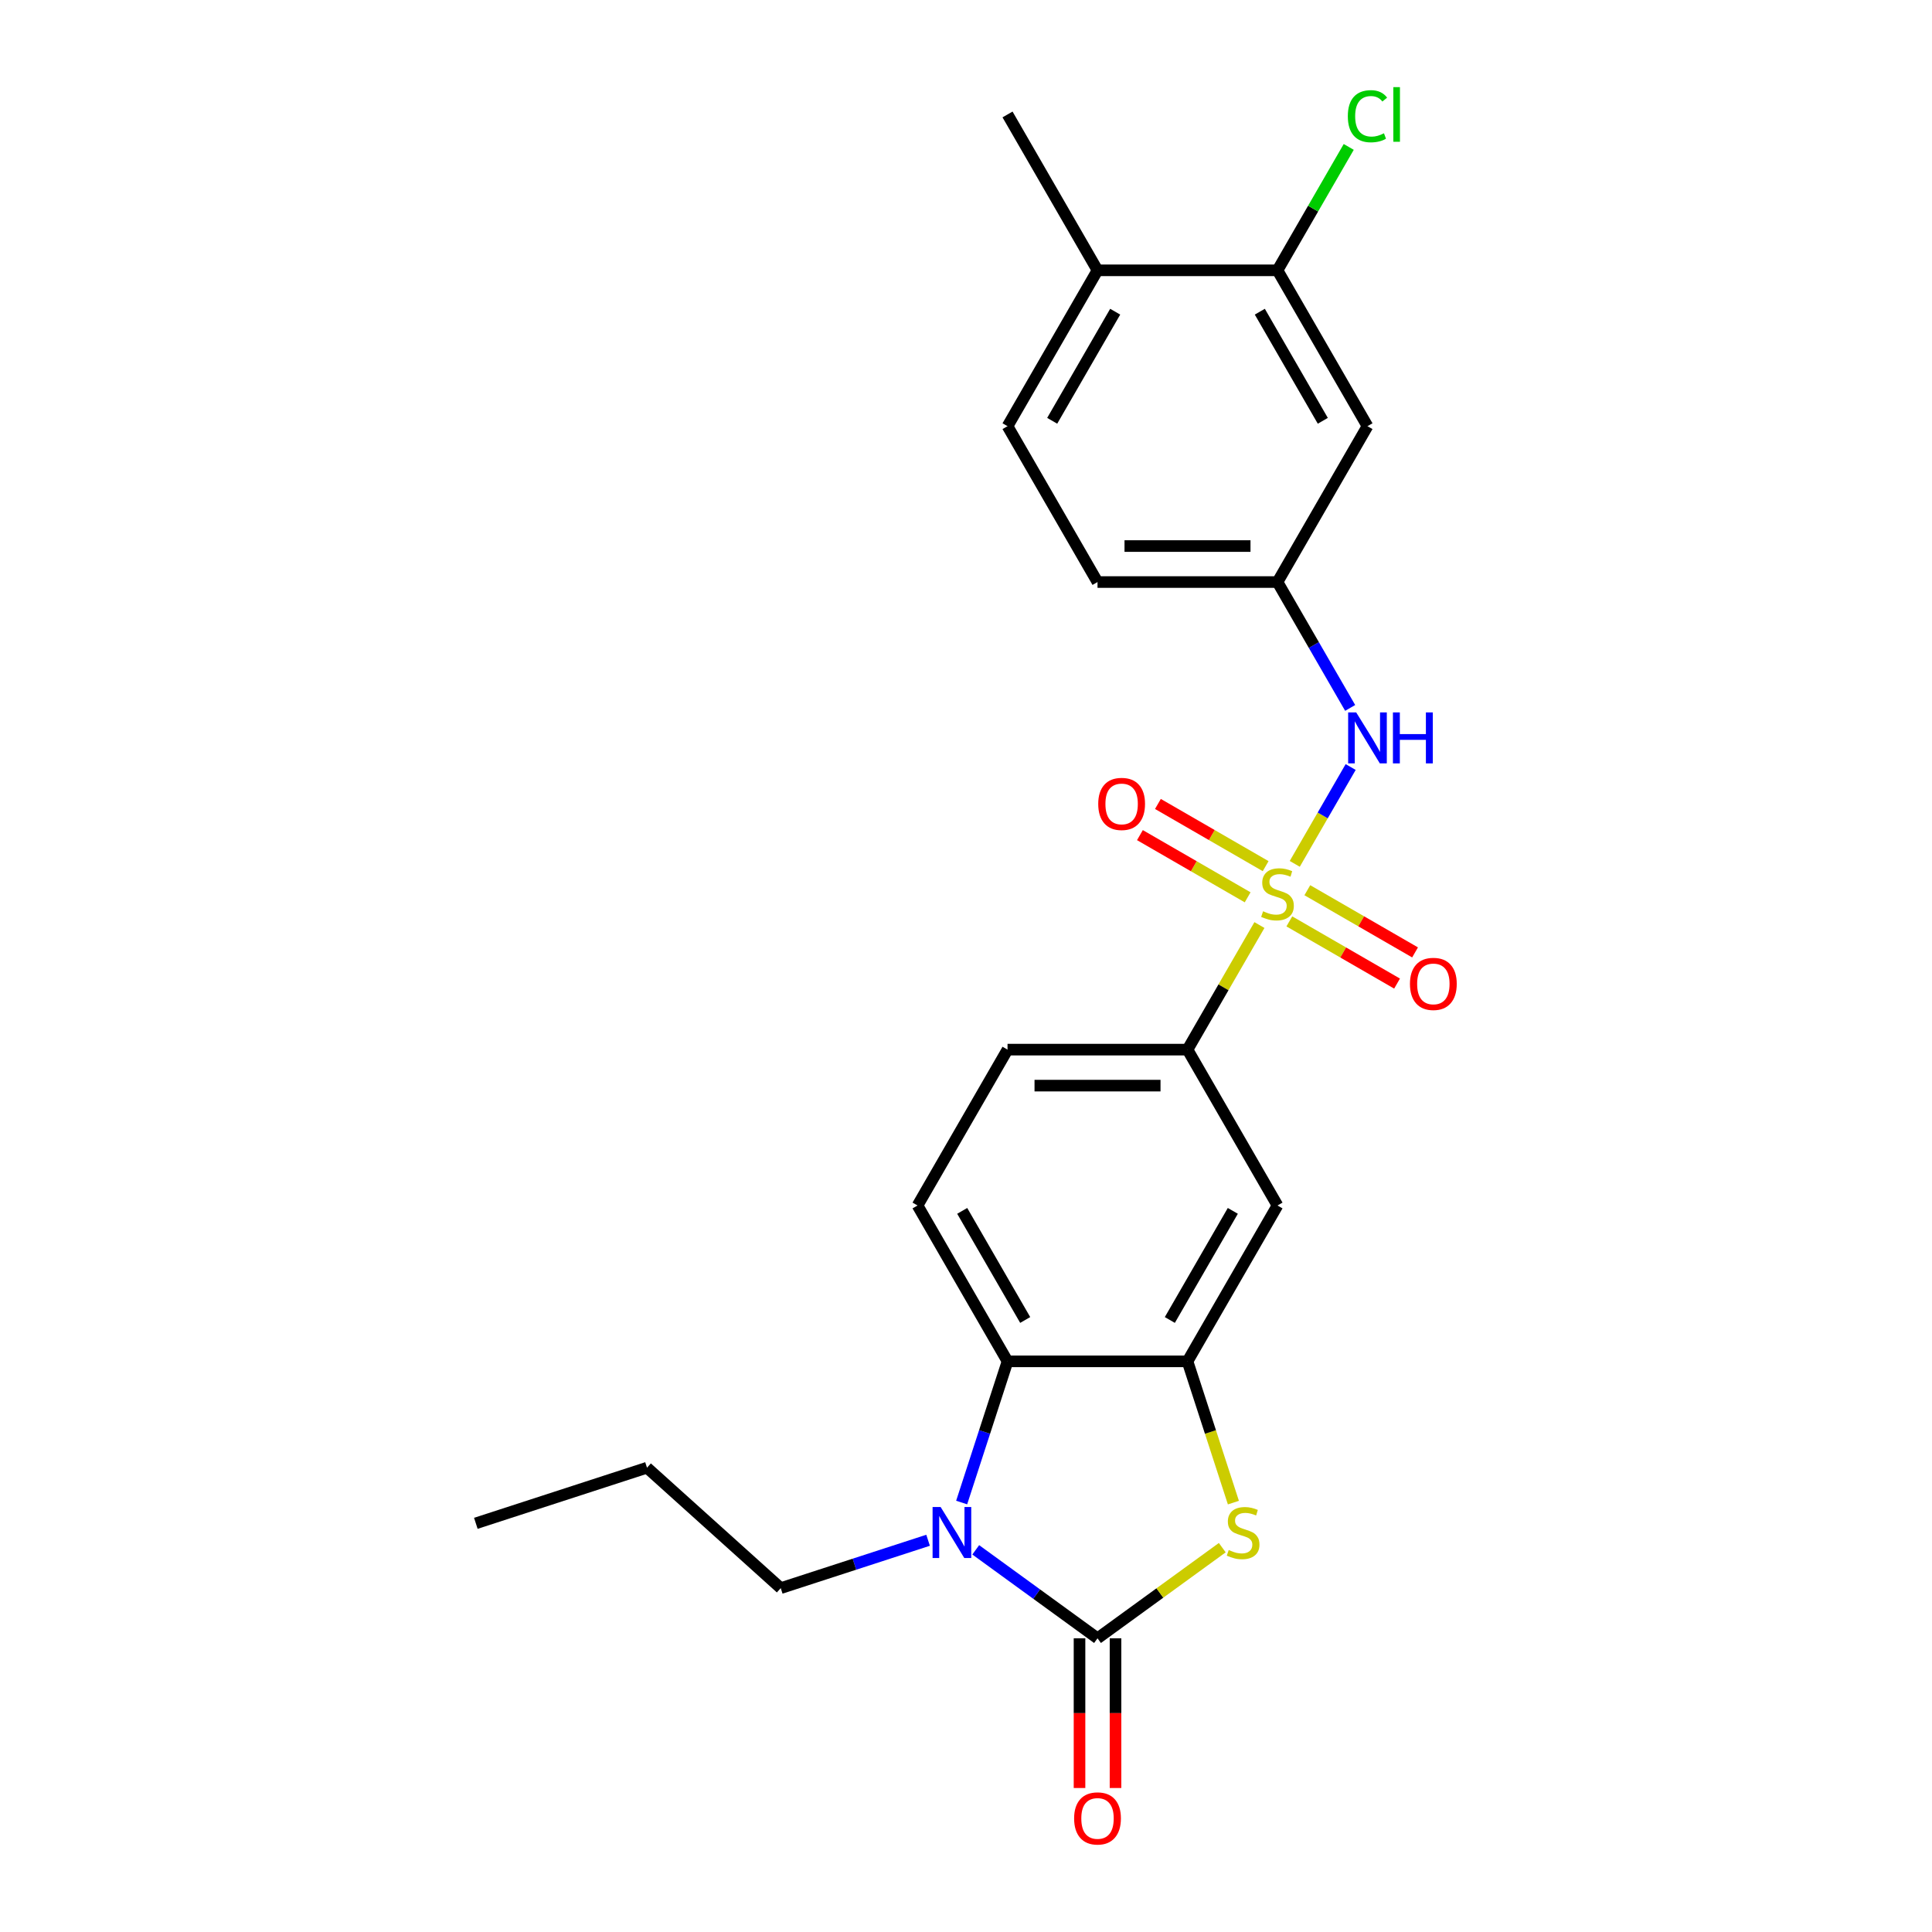 <?xml version='1.0' encoding='iso-8859-1'?>
<svg version='1.1' baseProfile='full'
              xmlns='http://www.w3.org/2000/svg'
                      xmlns:rdkit='http://www.rdkit.org/xml'
                      xmlns:xlink='http://www.w3.org/1999/xlink'
                  xml:space='preserve'
width='1000px' height='1000px' viewBox='0 0 1000 1000'>
<!-- END OF HEADER -->
<rect style='opacity:1.0;fill:#FFFFFF;stroke:none' width='1000' height='1000' x='0' y='0'> </rect>
<path class='bond-5' d='M 651.879,478.803 L 633.264,511.045' style='fill:none;fill-rule:evenodd;stroke:#CCCC00;stroke-width:6px;stroke-linecap:butt;stroke-linejoin:miter;stroke-opacity:1' />
<path class='bond-5' d='M 633.264,511.045 L 614.649,543.287' style='fill:none;fill-rule:evenodd;stroke:#000000;stroke-width:6px;stroke-linecap:butt;stroke-linejoin:miter;stroke-opacity:1' />
<path class='bond-6' d='M 670.165,447.13 L 684.633,422.071' style='fill:none;fill-rule:evenodd;stroke:#CCCC00;stroke-width:6px;stroke-linecap:butt;stroke-linejoin:miter;stroke-opacity:1' />
<path class='bond-6' d='M 684.633,422.071 L 699.102,397.011' style='fill:none;fill-rule:evenodd;stroke:#0000FF;stroke-width:6px;stroke-linecap:butt;stroke-linejoin:miter;stroke-opacity:1' />
<path class='bond-8' d='M 667.356,476.908 L 695.236,493.004' style='fill:none;fill-rule:evenodd;stroke:#CCCC00;stroke-width:6px;stroke-linecap:butt;stroke-linejoin:miter;stroke-opacity:1' />
<path class='bond-8' d='M 695.236,493.004 L 723.115,509.101' style='fill:none;fill-rule:evenodd;stroke:#FF0000;stroke-width:6px;stroke-linecap:butt;stroke-linejoin:miter;stroke-opacity:1' />
<path class='bond-8' d='M 676.672,460.773 L 704.551,476.87' style='fill:none;fill-rule:evenodd;stroke:#CCCC00;stroke-width:6px;stroke-linecap:butt;stroke-linejoin:miter;stroke-opacity:1' />
<path class='bond-8' d='M 704.551,476.87 L 732.431,492.966' style='fill:none;fill-rule:evenodd;stroke:#FF0000;stroke-width:6px;stroke-linecap:butt;stroke-linejoin:miter;stroke-opacity:1' />
<path class='bond-9' d='M 655.097,448.317 L 627.217,432.221' style='fill:none;fill-rule:evenodd;stroke:#CCCC00;stroke-width:6px;stroke-linecap:butt;stroke-linejoin:miter;stroke-opacity:1' />
<path class='bond-9' d='M 627.217,432.221 L 599.338,416.125' style='fill:none;fill-rule:evenodd;stroke:#FF0000;stroke-width:6px;stroke-linecap:butt;stroke-linejoin:miter;stroke-opacity:1' />
<path class='bond-9' d='M 645.782,464.452 L 617.902,448.356' style='fill:none;fill-rule:evenodd;stroke:#CCCC00;stroke-width:6px;stroke-linecap:butt;stroke-linejoin:miter;stroke-opacity:1' />
<path class='bond-9' d='M 617.902,448.356 L 590.022,432.259' style='fill:none;fill-rule:evenodd;stroke:#FF0000;stroke-width:6px;stroke-linecap:butt;stroke-linejoin:miter;stroke-opacity:1' />
<path class='bond-0' d='M 568.072,847.985 L 600.36,824.526' style='fill:none;fill-rule:evenodd;stroke:#000000;stroke-width:6px;stroke-linecap:butt;stroke-linejoin:miter;stroke-opacity:1' />
<path class='bond-0' d='M 600.36,824.526 L 632.648,801.067' style='fill:none;fill-rule:evenodd;stroke:#CCCC00;stroke-width:6px;stroke-linecap:butt;stroke-linejoin:miter;stroke-opacity:1' />
<path class='bond-13' d='M 558.757,847.985 L 558.757,886.727' style='fill:none;fill-rule:evenodd;stroke:#000000;stroke-width:6px;stroke-linecap:butt;stroke-linejoin:miter;stroke-opacity:1' />
<path class='bond-13' d='M 558.757,886.727 L 558.757,925.47' style='fill:none;fill-rule:evenodd;stroke:#FF0000;stroke-width:6px;stroke-linecap:butt;stroke-linejoin:miter;stroke-opacity:1' />
<path class='bond-13' d='M 577.388,847.985 L 577.388,886.727' style='fill:none;fill-rule:evenodd;stroke:#000000;stroke-width:6px;stroke-linecap:butt;stroke-linejoin:miter;stroke-opacity:1' />
<path class='bond-13' d='M 577.388,886.727 L 577.388,925.47' style='fill:none;fill-rule:evenodd;stroke:#FF0000;stroke-width:6px;stroke-linecap:butt;stroke-linejoin:miter;stroke-opacity:1' />
<path class='bond-26' d='M 568.072,847.985 L 536.557,825.088' style='fill:none;fill-rule:evenodd;stroke:#000000;stroke-width:6px;stroke-linecap:butt;stroke-linejoin:miter;stroke-opacity:1' />
<path class='bond-26' d='M 536.557,825.088 L 505.042,802.191' style='fill:none;fill-rule:evenodd;stroke:#0000FF;stroke-width:6px;stroke-linecap:butt;stroke-linejoin:miter;stroke-opacity:1' />
<path class='bond-1' d='M 497.751,777.71 L 509.623,741.173' style='fill:none;fill-rule:evenodd;stroke:#0000FF;stroke-width:6px;stroke-linecap:butt;stroke-linejoin:miter;stroke-opacity:1' />
<path class='bond-1' d='M 509.623,741.173 L 521.495,704.635' style='fill:none;fill-rule:evenodd;stroke:#000000;stroke-width:6px;stroke-linecap:butt;stroke-linejoin:miter;stroke-opacity:1' />
<path class='bond-19' d='M 480.375,797.237 L 442.244,809.627' style='fill:none;fill-rule:evenodd;stroke:#0000FF;stroke-width:6px;stroke-linecap:butt;stroke-linejoin:miter;stroke-opacity:1' />
<path class='bond-19' d='M 442.244,809.627 L 404.114,822.016' style='fill:none;fill-rule:evenodd;stroke:#000000;stroke-width:6px;stroke-linecap:butt;stroke-linejoin:miter;stroke-opacity:1' />
<path class='bond-2' d='M 638.405,777.748 L 626.527,741.191' style='fill:none;fill-rule:evenodd;stroke:#CCCC00;stroke-width:6px;stroke-linecap:butt;stroke-linejoin:miter;stroke-opacity:1' />
<path class='bond-2' d='M 626.527,741.191 L 614.649,704.635' style='fill:none;fill-rule:evenodd;stroke:#000000;stroke-width:6px;stroke-linecap:butt;stroke-linejoin:miter;stroke-opacity:1' />
<path class='bond-3' d='M 614.649,704.635 L 661.227,623.961' style='fill:none;fill-rule:evenodd;stroke:#000000;stroke-width:6px;stroke-linecap:butt;stroke-linejoin:miter;stroke-opacity:1' />
<path class='bond-3' d='M 605.501,683.218 L 638.105,626.746' style='fill:none;fill-rule:evenodd;stroke:#000000;stroke-width:6px;stroke-linecap:butt;stroke-linejoin:miter;stroke-opacity:1' />
<path class='bond-24' d='M 614.649,704.635 L 521.495,704.635' style='fill:none;fill-rule:evenodd;stroke:#000000;stroke-width:6px;stroke-linecap:butt;stroke-linejoin:miter;stroke-opacity:1' />
<path class='bond-4' d='M 521.495,704.635 L 474.918,623.961' style='fill:none;fill-rule:evenodd;stroke:#000000;stroke-width:6px;stroke-linecap:butt;stroke-linejoin:miter;stroke-opacity:1' />
<path class='bond-4' d='M 530.643,683.218 L 498.039,626.746' style='fill:none;fill-rule:evenodd;stroke:#000000;stroke-width:6px;stroke-linecap:butt;stroke-linejoin:miter;stroke-opacity:1' />
<path class='bond-7' d='M 614.649,543.287 L 661.227,623.961' style='fill:none;fill-rule:evenodd;stroke:#000000;stroke-width:6px;stroke-linecap:butt;stroke-linejoin:miter;stroke-opacity:1' />
<path class='bond-15' d='M 614.649,543.287 L 521.495,543.287' style='fill:none;fill-rule:evenodd;stroke:#000000;stroke-width:6px;stroke-linecap:butt;stroke-linejoin:miter;stroke-opacity:1' />
<path class='bond-15' d='M 600.676,561.918 L 535.468,561.918' style='fill:none;fill-rule:evenodd;stroke:#000000;stroke-width:6px;stroke-linecap:butt;stroke-linejoin:miter;stroke-opacity:1' />
<path class='bond-14' d='M 698.844,366.419 L 680.035,333.842' style='fill:none;fill-rule:evenodd;stroke:#0000FF;stroke-width:6px;stroke-linecap:butt;stroke-linejoin:miter;stroke-opacity:1' />
<path class='bond-14' d='M 680.035,333.842 L 661.227,301.265' style='fill:none;fill-rule:evenodd;stroke:#000000;stroke-width:6px;stroke-linecap:butt;stroke-linejoin:miter;stroke-opacity:1' />
<path class='bond-10' d='M 474.918,623.961 L 521.495,543.287' style='fill:none;fill-rule:evenodd;stroke:#000000;stroke-width:6px;stroke-linecap:butt;stroke-linejoin:miter;stroke-opacity:1' />
<path class='bond-11' d='M 661.227,139.917 L 707.804,220.591' style='fill:none;fill-rule:evenodd;stroke:#000000;stroke-width:6px;stroke-linecap:butt;stroke-linejoin:miter;stroke-opacity:1' />
<path class='bond-11' d='M 652.078,161.333 L 684.682,217.805' style='fill:none;fill-rule:evenodd;stroke:#000000;stroke-width:6px;stroke-linecap:butt;stroke-linejoin:miter;stroke-opacity:1' />
<path class='bond-18' d='M 661.227,139.917 L 679.664,107.982' style='fill:none;fill-rule:evenodd;stroke:#000000;stroke-width:6px;stroke-linecap:butt;stroke-linejoin:miter;stroke-opacity:1' />
<path class='bond-18' d='M 679.664,107.982 L 698.101,76.048' style='fill:none;fill-rule:evenodd;stroke:#00CC00;stroke-width:6px;stroke-linecap:butt;stroke-linejoin:miter;stroke-opacity:1' />
<path class='bond-25' d='M 661.227,139.917 L 568.072,139.917' style='fill:none;fill-rule:evenodd;stroke:#000000;stroke-width:6px;stroke-linecap:butt;stroke-linejoin:miter;stroke-opacity:1' />
<path class='bond-12' d='M 707.804,220.591 L 661.227,301.265' style='fill:none;fill-rule:evenodd;stroke:#000000;stroke-width:6px;stroke-linecap:butt;stroke-linejoin:miter;stroke-opacity:1' />
<path class='bond-20' d='M 661.227,301.265 L 568.072,301.265' style='fill:none;fill-rule:evenodd;stroke:#000000;stroke-width:6px;stroke-linecap:butt;stroke-linejoin:miter;stroke-opacity:1' />
<path class='bond-20' d='M 647.253,282.634 L 582.045,282.634' style='fill:none;fill-rule:evenodd;stroke:#000000;stroke-width:6px;stroke-linecap:butt;stroke-linejoin:miter;stroke-opacity:1' />
<path class='bond-16' d='M 568.072,139.917 L 521.495,220.591' style='fill:none;fill-rule:evenodd;stroke:#000000;stroke-width:6px;stroke-linecap:butt;stroke-linejoin:miter;stroke-opacity:1' />
<path class='bond-16' d='M 577.22,161.333 L 544.616,217.805' style='fill:none;fill-rule:evenodd;stroke:#000000;stroke-width:6px;stroke-linecap:butt;stroke-linejoin:miter;stroke-opacity:1' />
<path class='bond-21' d='M 568.072,139.917 L 521.495,59.242' style='fill:none;fill-rule:evenodd;stroke:#000000;stroke-width:6px;stroke-linecap:butt;stroke-linejoin:miter;stroke-opacity:1' />
<path class='bond-17' d='M 521.495,220.591 L 568.072,301.265' style='fill:none;fill-rule:evenodd;stroke:#000000;stroke-width:6px;stroke-linecap:butt;stroke-linejoin:miter;stroke-opacity:1' />
<path class='bond-22' d='M 404.114,822.016 L 334.887,759.684' style='fill:none;fill-rule:evenodd;stroke:#000000;stroke-width:6px;stroke-linecap:butt;stroke-linejoin:miter;stroke-opacity:1' />
<path class='bond-23' d='M 334.887,759.684 L 246.291,788.47' style='fill:none;fill-rule:evenodd;stroke:#000000;stroke-width:6px;stroke-linecap:butt;stroke-linejoin:miter;stroke-opacity:1' />
<path  class='atom-0' d='M 653.774 471.667
Q 654.072 471.779, 655.302 472.301
Q 656.532 472.822, 657.873 473.158
Q 659.252 473.456, 660.593 473.456
Q 663.09 473.456, 664.543 472.263
Q 665.996 471.034, 665.996 468.91
Q 665.996 467.457, 665.251 466.562
Q 664.543 465.668, 663.425 465.184
Q 662.307 464.699, 660.444 464.14
Q 658.097 463.432, 656.681 462.762
Q 655.302 462.091, 654.296 460.675
Q 653.327 459.259, 653.327 456.874
Q 653.327 453.558, 655.563 451.509
Q 657.836 449.459, 662.307 449.459
Q 665.363 449.459, 668.828 450.913
L 667.971 453.782
Q 664.804 452.478, 662.419 452.478
Q 659.848 452.478, 658.432 453.558
Q 657.016 454.601, 657.053 456.427
Q 657.053 457.843, 657.761 458.7
Q 658.506 459.557, 659.55 460.042
Q 660.63 460.526, 662.419 461.085
Q 664.804 461.83, 666.22 462.575
Q 667.636 463.321, 668.642 464.848
Q 669.685 466.339, 669.685 468.91
Q 669.685 472.562, 667.226 474.536
Q 664.804 476.474, 660.742 476.474
Q 658.395 476.474, 656.606 475.952
Q 654.855 475.468, 652.768 474.611
L 653.774 471.667
' fill='#CCCC00'/>
<path  class='atom-2' d='M 486.877 780.039
L 495.522 794.012
Q 496.379 795.391, 497.758 797.888
Q 499.136 800.384, 499.211 800.533
L 499.211 780.039
L 502.714 780.039
L 502.714 806.42
L 499.099 806.42
L 489.821 791.143
Q 488.74 789.355, 487.585 787.305
Q 486.467 785.256, 486.132 784.622
L 486.132 806.42
L 482.704 806.42
L 482.704 780.039
L 486.877 780.039
' fill='#0000FF'/>
<path  class='atom-3' d='M 635.983 802.284
Q 636.281 802.396, 637.511 802.918
Q 638.741 803.44, 640.082 803.775
Q 641.461 804.073, 642.802 804.073
Q 645.299 804.073, 646.752 802.881
Q 648.205 801.651, 648.205 799.527
Q 648.205 798.074, 647.46 797.18
Q 646.752 796.285, 645.634 795.801
Q 644.516 795.316, 642.653 794.758
Q 640.306 794.05, 638.89 793.379
Q 637.511 792.708, 636.505 791.292
Q 635.536 789.876, 635.536 787.492
Q 635.536 784.175, 637.772 782.126
Q 640.045 780.076, 644.516 780.076
Q 647.572 780.076, 651.037 781.53
L 650.18 784.399
Q 647.013 783.095, 644.628 783.095
Q 642.057 783.095, 640.641 784.175
Q 639.225 785.219, 639.262 787.044
Q 639.262 788.46, 639.97 789.317
Q 640.716 790.174, 641.759 790.659
Q 642.839 791.143, 644.628 791.702
Q 647.013 792.447, 648.429 793.193
Q 649.845 793.938, 650.851 795.466
Q 651.894 796.956, 651.894 799.527
Q 651.894 803.179, 649.435 805.154
Q 647.013 807.091, 642.951 807.091
Q 640.604 807.091, 638.815 806.57
Q 637.064 806.085, 634.977 805.228
L 635.983 802.284
' fill='#CCCC00'/>
<path  class='atom-7' d='M 701.972 368.748
L 710.617 382.721
Q 711.474 384.1, 712.853 386.596
Q 714.231 389.093, 714.306 389.242
L 714.306 368.748
L 717.809 368.748
L 717.809 395.129
L 714.194 395.129
L 704.916 379.852
Q 703.835 378.063, 702.68 376.014
Q 701.562 373.965, 701.227 373.331
L 701.227 395.129
L 697.799 395.129
L 697.799 368.748
L 701.972 368.748
' fill='#0000FF'/>
<path  class='atom-7' d='M 720.976 368.748
L 724.553 368.748
L 724.553 379.964
L 738.042 379.964
L 738.042 368.748
L 741.619 368.748
L 741.619 395.129
L 738.042 395.129
L 738.042 382.945
L 724.553 382.945
L 724.553 395.129
L 720.976 395.129
L 720.976 368.748
' fill='#0000FF'/>
<path  class='atom-9' d='M 729.791 509.264
Q 729.791 502.93, 732.921 499.39
Q 736.051 495.85, 741.901 495.85
Q 747.751 495.85, 750.881 499.39
Q 754.011 502.93, 754.011 509.264
Q 754.011 515.673, 750.843 519.325
Q 747.676 522.939, 741.901 522.939
Q 736.088 522.939, 732.921 519.325
Q 729.791 515.711, 729.791 509.264
M 741.901 519.959
Q 745.925 519.959, 748.086 517.276
Q 750.284 514.556, 750.284 509.264
Q 750.284 504.085, 748.086 501.477
Q 745.925 498.831, 741.901 498.831
Q 737.876 498.831, 735.678 501.439
Q 733.517 504.048, 733.517 509.264
Q 733.517 514.593, 735.678 517.276
Q 737.876 519.959, 741.901 519.959
' fill='#FF0000'/>
<path  class='atom-10' d='M 568.442 416.11
Q 568.442 409.776, 571.572 406.236
Q 574.702 402.696, 580.553 402.696
Q 586.403 402.696, 589.533 406.236
Q 592.663 409.776, 592.663 416.11
Q 592.663 422.519, 589.495 426.171
Q 586.328 429.785, 580.553 429.785
Q 574.74 429.785, 571.572 426.171
Q 568.442 422.556, 568.442 416.11
M 580.553 426.804
Q 584.577 426.804, 586.738 424.121
Q 588.936 421.401, 588.936 416.11
Q 588.936 410.931, 586.738 408.322
Q 584.577 405.677, 580.553 405.677
Q 576.528 405.677, 574.33 408.285
Q 572.169 410.893, 572.169 416.11
Q 572.169 421.438, 574.33 424.121
Q 576.528 426.804, 580.553 426.804
' fill='#FF0000'/>
<path  class='atom-14' d='M 555.962 941.213
Q 555.962 934.879, 559.092 931.339
Q 562.222 927.799, 568.072 927.799
Q 573.922 927.799, 577.052 931.339
Q 580.182 934.879, 580.182 941.213
Q 580.182 947.622, 577.015 951.274
Q 573.848 954.889, 568.072 954.889
Q 562.259 954.889, 559.092 951.274
Q 555.962 947.66, 555.962 941.213
M 568.072 951.908
Q 572.096 951.908, 574.258 949.225
Q 576.456 946.505, 576.456 941.213
Q 576.456 936.034, 574.258 933.426
Q 572.096 930.78, 568.072 930.78
Q 564.048 930.78, 561.85 933.388
Q 559.688 935.997, 559.688 941.213
Q 559.688 946.542, 561.85 949.225
Q 564.048 951.908, 568.072 951.908
' fill='#FF0000'/>
<path  class='atom-19' d='M 697.631 60.156
Q 697.631 53.597, 700.687 50.169
Q 703.779 46.704, 709.63 46.704
Q 715.07 46.704, 717.976 50.542
L 715.517 52.554
Q 713.393 49.759, 709.63 49.759
Q 705.643 49.759, 703.519 52.442
Q 701.432 55.088, 701.432 60.156
Q 701.432 65.372, 703.593 68.055
Q 705.792 70.738, 710.039 70.738
Q 712.946 70.738, 716.337 68.987
L 717.38 71.781
Q 716.001 72.675, 713.915 73.197
Q 711.828 73.719, 709.518 73.719
Q 703.779 73.719, 700.687 70.216
Q 697.631 66.713, 697.631 60.156
' fill='#00CC00'/>
<path  class='atom-19' d='M 721.181 45.102
L 724.609 45.102
L 724.609 73.383
L 721.181 73.383
L 721.181 45.102
' fill='#00CC00'/>
</svg>
